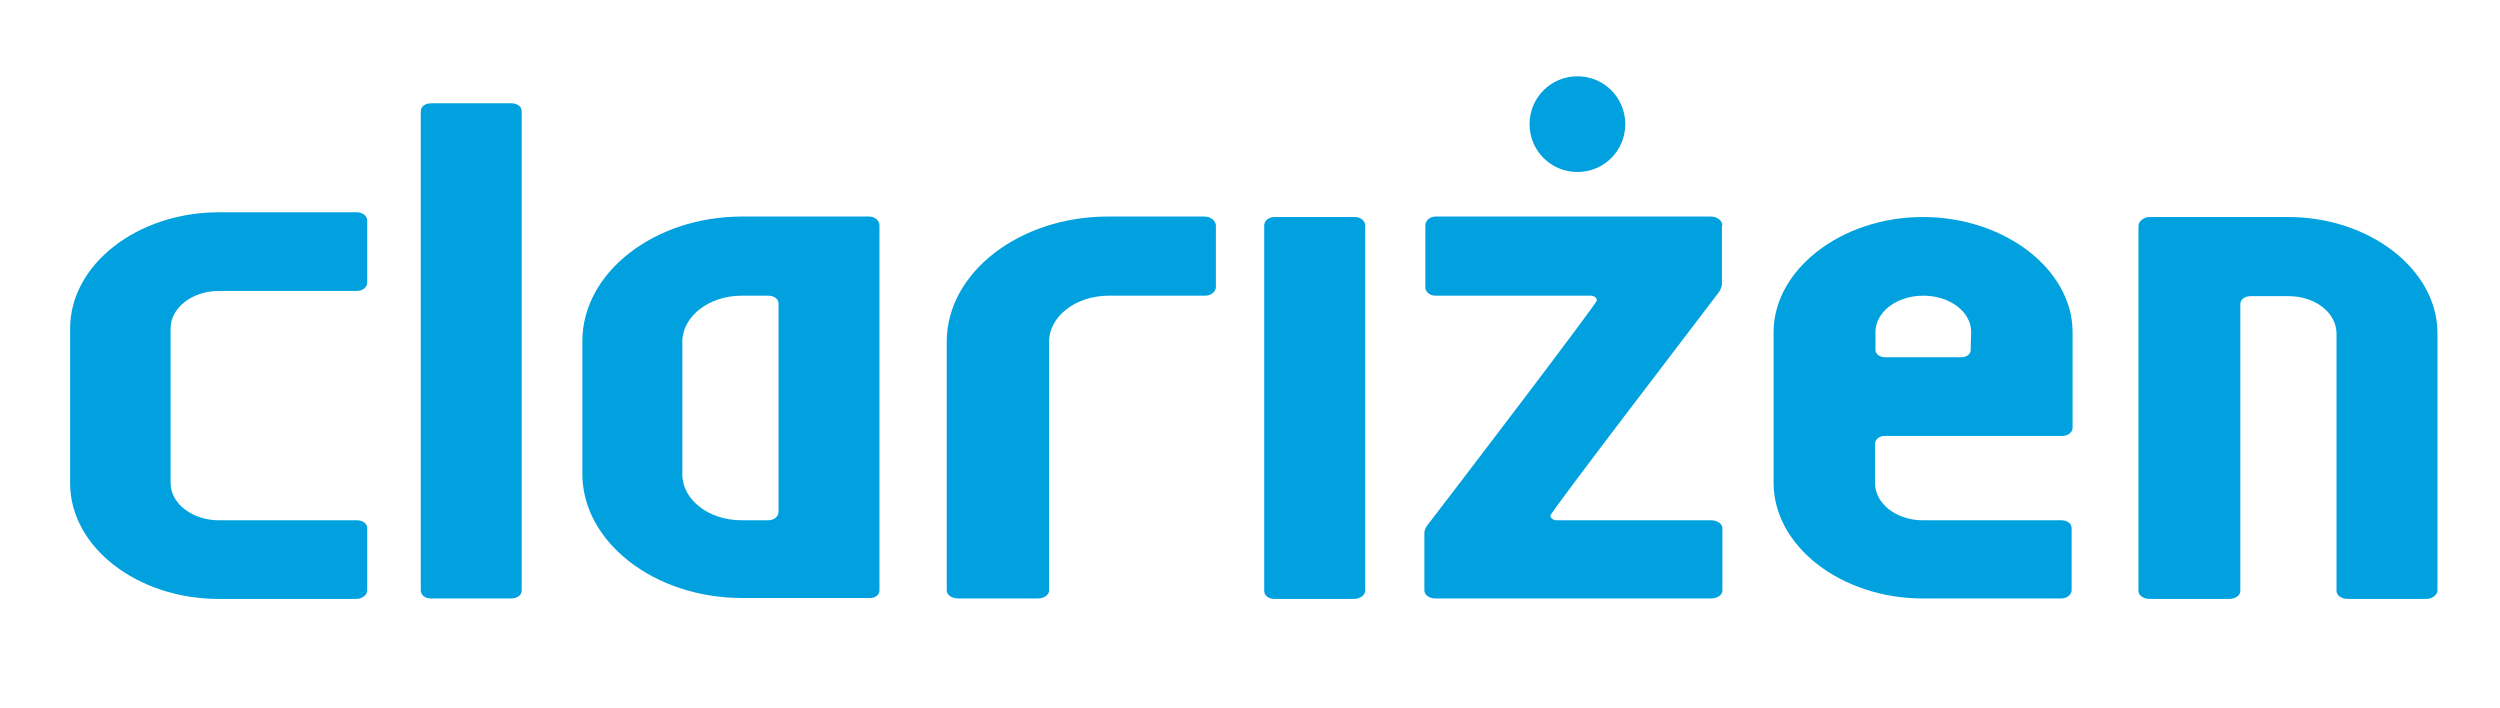 <?xml version="1.0" encoding="utf-8"?>
<!-- Generator: Adobe Illustrator 21.1.0, SVG Export Plug-In . SVG Version: 6.00 Build 0)  -->
<svg version="1.1" id="Layer_1" xmlns="http://www.w3.org/2000/svg" xmlns:xlink="http://www.w3.org/1999/xlink" x="0px" y="0px"
	 viewBox="0 0 527.6 149.4" style="enable-background:new 0 0 527.6 149.4;" xml:space="preserve">
<style type="text/css">
	.st0{fill:#00A1DE;}
</style>
<g>
	<path class="st0" d="M77.5,124.6v-13.1c0-1-0.9-1.7-2.2-1.7H46.2c-5.6,0-10.2-3.5-10.2-7.9V69.3c0-4.3,4.5-7.9,10.2-7.9h29.1
		c1.3,0,2.2-0.8,2.2-1.8v-13c0-1-0.9-1.8-2.2-1.8H46.2c-17.3,0-31.4,11.1-31.4,24.5V102c0,13.4,14.1,24.4,31.4,24.4h29.1
		C76.6,126.3,77.5,125.5,77.5,124.6"/>
	<path class="st0" d="M110.1,124.6V23.5c0-1-0.9-1.7-2.2-1.7H91c-1.3,0-2.2,0.7-2.2,1.7v101.1c0,1,0.9,1.7,2.2,1.7h16.8
		C109.2,126.3,110.1,125.6,110.1,124.6"/>
	<path class="st0" d="M164.3,108c0,1-0.9,1.8-2.2,1.8c0,0-2.7,0-5.6,0c-6.9,0-12.5-4.3-12.5-9.7v-28c0-5.3,5.6-9.7,12.5-9.7
		c2.9,0,5.6,0,5.6,0c1.3,0,2.2,0.7,2.2,1.7C164.3,71.9,164.3,100.1,164.3,108 M185.6,124.6v-77c0-1-0.9-1.9-2.2-1.9h-26.8
		c-18.5,0-33.7,11.8-33.7,26.3v28c0,14.4,15.2,26.2,33.7,26.2h26.8C184.6,126.3,185.6,125.6,185.6,124.6z"/>
	<path class="st0" d="M256.6,60.6v-13c0-1-1.1-1.9-2.4-1.9h-20.4c-18.6,0-34,11.8-34,26.4v52.5c0,1,1.1,1.7,2.4,1.7H219
		c1.3,0,2.4-0.7,2.4-1.7V72.1c0-5.3,5.6-9.7,12.6-9.7h20.4C255.5,62.4,256.6,61.6,256.6,60.6"/>
	<path class="st0" d="M288.1,124.6V47.6c0-1-0.9-1.8-2.2-1.8H269c-1.3,0-2.2,0.8-2.2,1.8v77.1c0,1,0.9,1.7,2.2,1.7h16.8
		C287.2,126.3,288.1,125.6,288.1,124.6"/>
	<path class="st0" d="M363.5,47.6c0-1-1.1-1.9-2.4-1.9H303c-1.3,0-2.2,0.9-2.2,1.9v13c0,1,0.9,1.8,2.2,1.8h32.7c0.7,0,1.3,0.4,1.3,1
		c0,0.7-32.7,43.5-35.5,47.1c-0.5,0.6-0.9,1.3-0.9,2v12.1c0,1,1.1,1.7,2.3,1.7h58.2c1.3,0,2.4-0.7,2.4-1.7v-13.1
		c0-1-1.1-1.7-2.4-1.7h-32.6c-0.6,0-1.3-0.4-1.3-1c0-0.7,32.6-43.2,35.3-46.8c0.5-0.6,0.9-1.4,0.9-2.1V47.6"/>
	<path class="st0" d="M415.9,73.8c0,1-0.9,1.6-2.1,1.6c-4.3,0-11.6,0-15.9,0c-1.3,0-2.1-0.7-2.1-1.6c0,0,0-1.9,0-3.7
		c0-4.3,4.5-7.7,10.1-7.7c5.6,0,10.1,3.4,10.1,7.7C415.9,71.9,415.9,73.8,415.9,73.8 M437.4,90.3V70.1c0-13.2-14.3-24.3-31.6-24.3
		c-17.2,0-31.5,11.1-31.5,24.3v31.8c0,13.4,14.3,24.4,31.5,24.4H435c1.3,0,2.2-0.9,2.2-1.7v-13.1c0-1-0.9-1.7-2.2-1.7h-29.2
		c-5.6,0-10.1-3.5-10.1-7.9c0-4.8,0-8.2,0-8.2c0-1,0.9-1.7,2.1-1.7c7.9,0,30,0,37.1,0C436.3,92.1,437.4,91.3,437.4,90.3z"/>
	<path class="st0" d="M514.4,124.6V70.3c0-13.4-14.3-24.5-31.5-24.5h-29.2c-1.3,0-2.4,0.9-2.4,1.9v77c0,1,1.1,1.7,2.4,1.7h16.7
		c1.3,0,2.4-0.7,2.4-1.7c0-9.1,0-51,0-60.5c0-1,0.9-1.7,2.2-1.7c0,0,3.6,0,8,0c5.6,0,10.1,3.5,10.1,7.9v54.3c0,1,1.1,1.7,2.4,1.7
		h16.7C513.3,126.3,514.4,125.6,514.4,124.6"/>
	<path class="st0" d="M322.8,26.2c0-5.6,4.5-10.1,10.1-10.1c5.6,0,10.1,4.5,10.1,10.1c0,5.6-4.5,10.1-10.1,10.1
		C327.3,36.3,322.8,31.8,322.8,26.2"/>
</g>
</svg>
